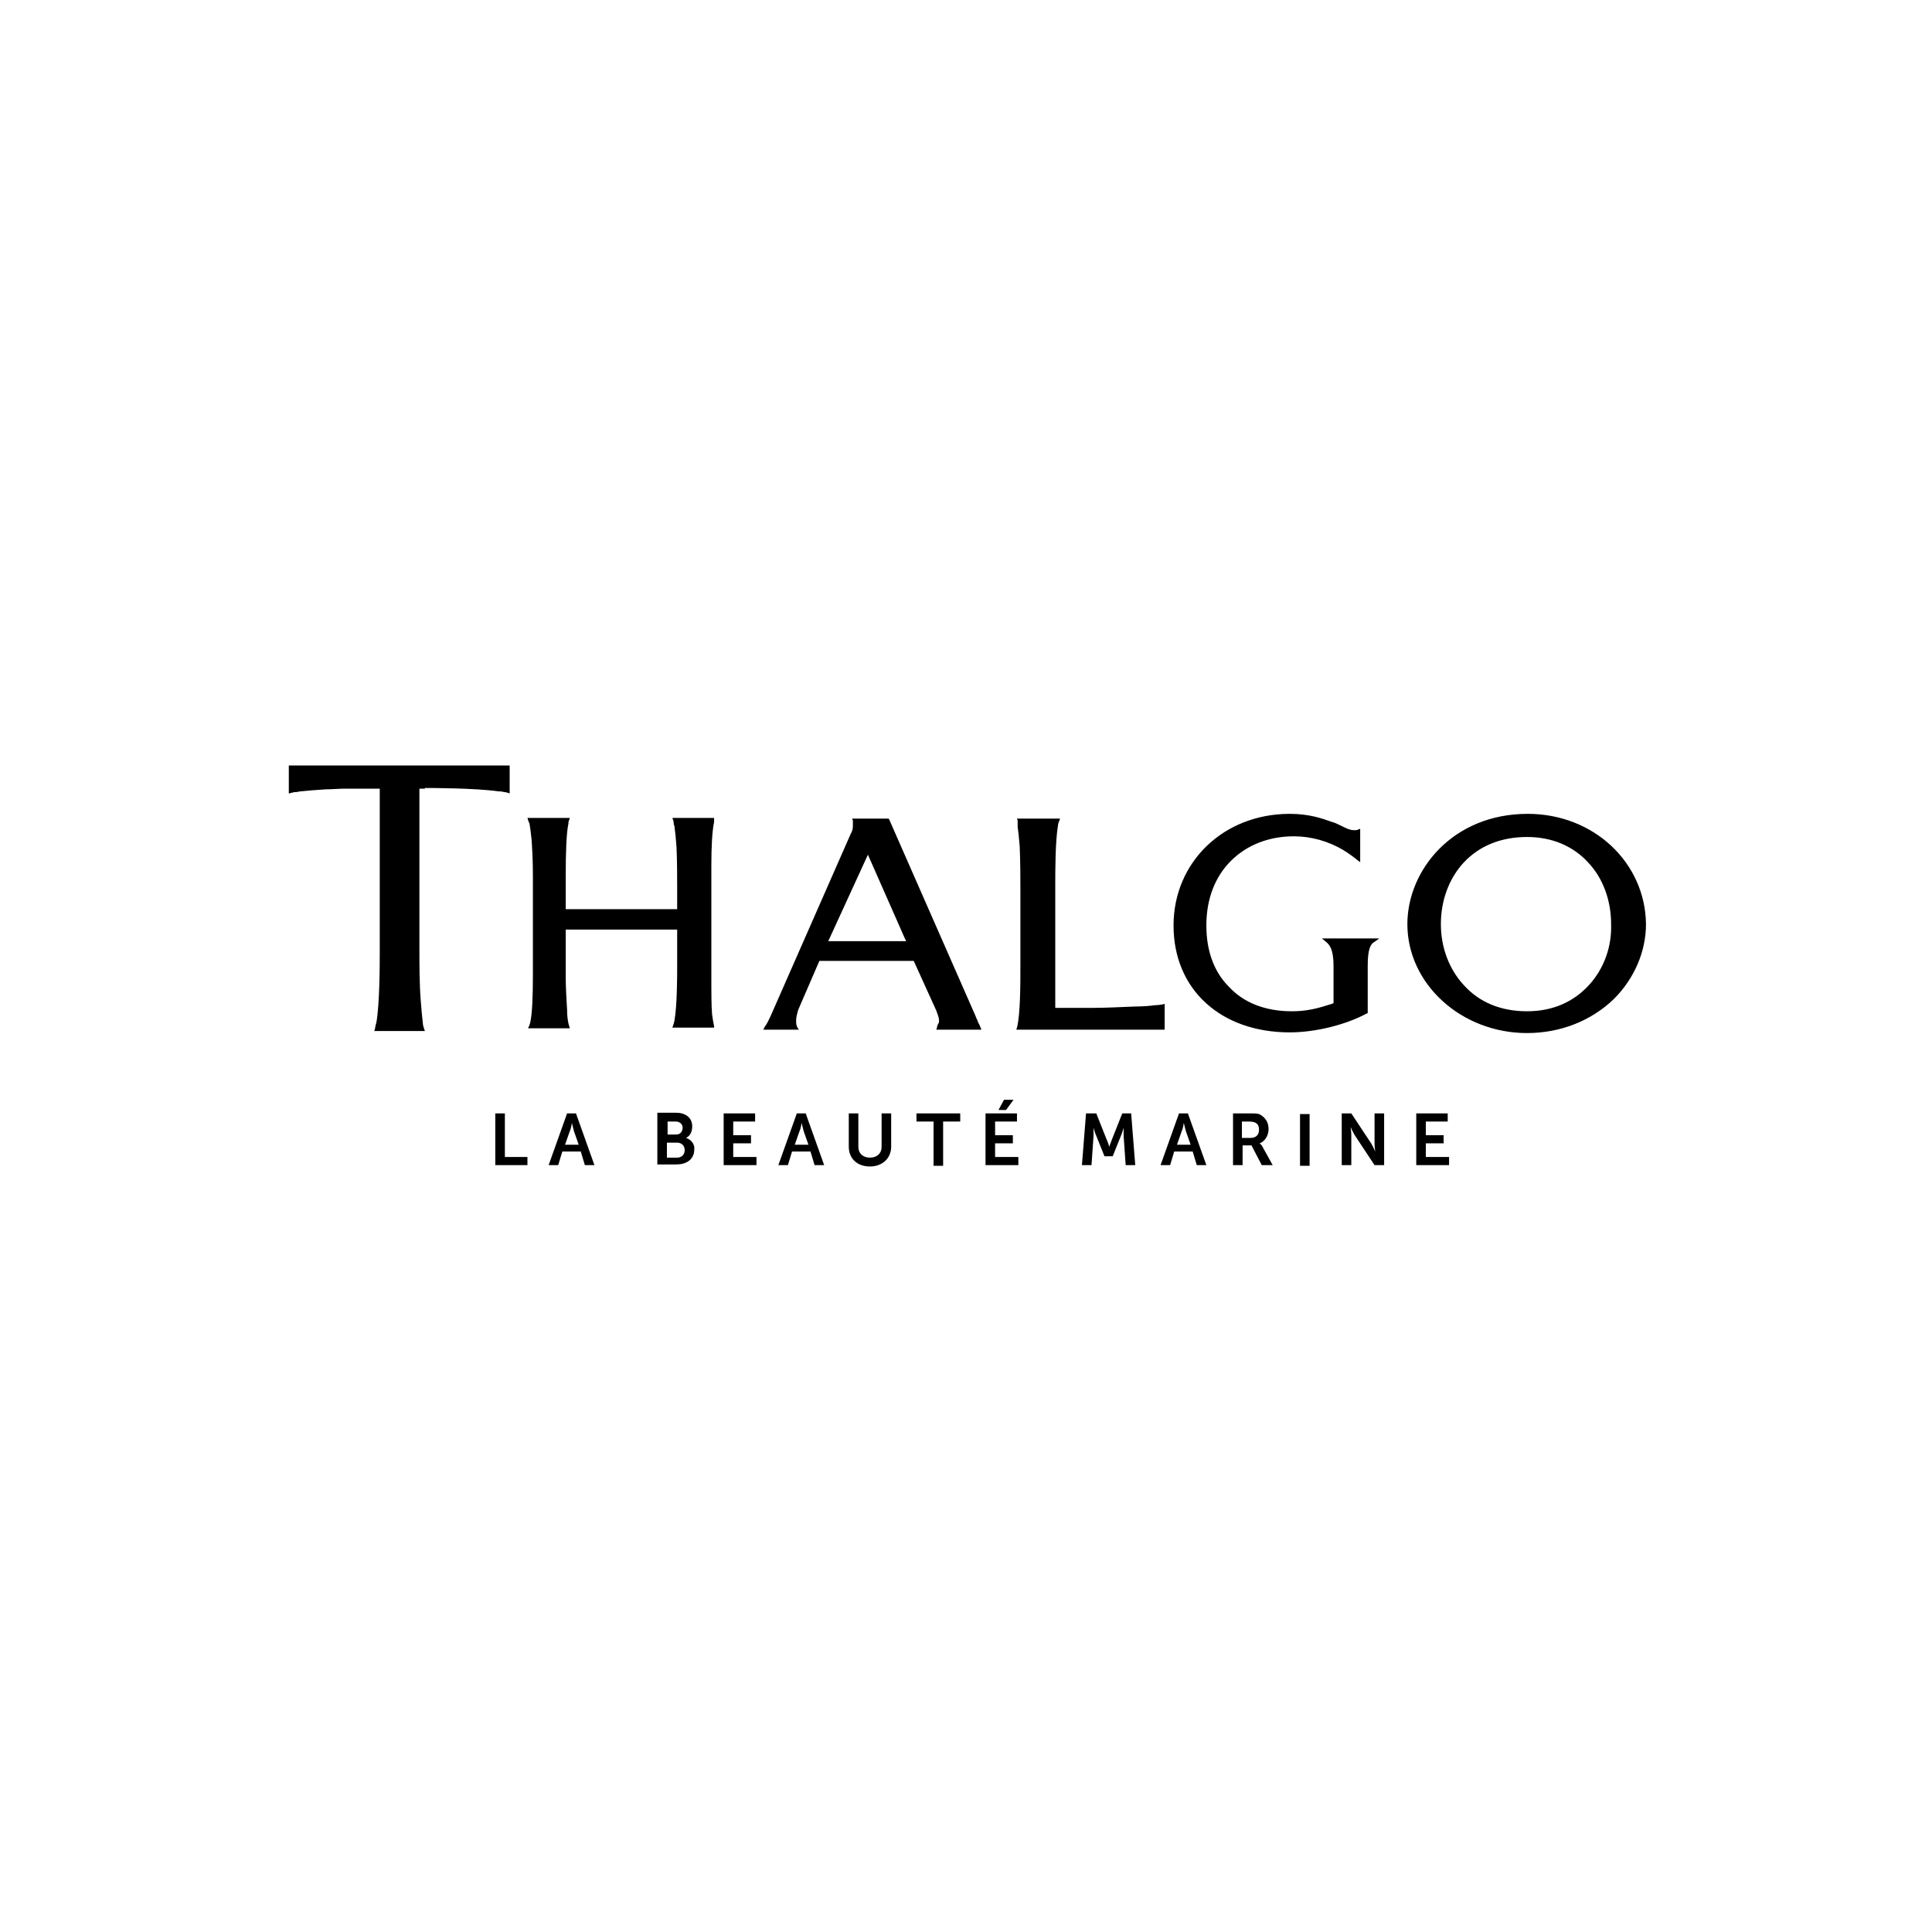 <svg width="689" height="689" viewBox="0 0 689 689" fill="none" xmlns="http://www.w3.org/2000/svg">
<rect width="689" height="689" fill="white"/>
<path d="M544.818 290.238C517.997 290.238 501.904 310.389 501.904 329.569C501.904 350.934 521.166 368.414 544.575 368.414C556.522 368.414 567.494 364.044 575.54 356.275C582.854 348.992 587 339.28 587 329.569C586.756 307.718 568.47 290.238 544.818 290.238ZM567.007 350.934C561.399 357.246 553.839 360.645 544.575 360.645C535.308 360.645 527.507 357.489 521.899 351.177C516.778 345.593 513.851 337.823 513.851 329.569C513.851 321.071 516.778 313.302 521.899 307.718C527.507 301.648 535.308 298.492 544.575 298.492C553.352 298.492 560.91 301.648 566.274 307.475C571.638 313.059 574.565 321.071 574.565 329.569C574.809 337.581 572.126 345.107 567.007 350.934ZM244.665 405.803C246.127 405.074 246.858 403.618 246.858 401.676C246.858 398.519 244.421 396.821 241.007 396.821H234.424V415.271H241.25C244.665 415.271 247.59 413.572 247.59 409.931C247.833 408.473 246.858 406.531 244.665 405.803ZM237.838 399.977H241.007C242.469 399.977 243.446 400.947 243.446 402.162C243.446 403.376 242.715 404.59 241.25 404.59H238.082V399.977H237.838ZM241.494 412.844H237.838V407.502H241.494C243.202 407.502 244.177 408.716 244.177 410.174C244.177 411.63 243.202 412.844 241.494 412.844ZM449.237 407.746C451.187 407.017 452.406 404.832 452.406 402.647C452.406 400.219 451.187 398.519 449.481 397.548C448.75 397.063 447.775 397.063 445.823 397.063H439.727V415.515H443.142V408.473H446.31L449.968 415.515H453.87L449.968 408.473C449.481 407.989 449.237 407.746 449.237 407.746ZM446.067 405.803H442.898V399.977H445.579C448.262 399.977 448.993 401.191 448.993 402.889C448.993 404.832 447.775 405.803 446.067 405.803ZM254.662 365.986C254.662 365.744 254.662 365.744 254.662 365.986C254.418 364.773 254.175 363.559 253.931 361.616C253.685 358.217 253.685 354.09 253.685 351.177C253.685 348.749 253.685 346.564 253.685 345.107C253.685 344.379 253.685 343.65 253.685 343.407V318.401C253.685 317.672 253.685 316.458 253.685 315.002C253.685 313.059 253.685 310.874 253.685 308.447C253.685 302.62 253.931 296.55 254.662 293.151V292.908C254.662 292.665 254.662 292.665 254.662 292.423V291.694H239.788L240.032 292.423C240.275 292.908 240.275 293.394 240.275 293.879L240.519 294.608C240.763 296.307 241.007 298.735 241.25 301.891C241.494 306.99 241.494 312.817 241.494 316.701V324.227H201.75V316.701C201.75 315.73 201.75 314.273 201.75 312.574C201.75 303.591 201.994 297.036 202.727 293.637V293.151C202.727 292.908 202.971 292.665 202.971 292.423L203.214 291.694H188.096L188.34 292.423C188.34 292.665 188.34 292.908 188.584 292.908C188.584 293.151 188.584 293.394 188.828 293.637C189.071 295.093 189.315 297.036 189.559 299.221C189.803 302.62 190.046 306.99 190.046 312.574C190.046 314.031 190.046 315.244 190.046 316.216C190.046 316.944 190.046 317.672 190.046 318.158V343.165V344.136C190.046 344.864 190.046 346.078 190.046 347.292C190.046 355.547 189.803 361.616 189.071 364.773C189.071 365.015 188.828 365.258 188.828 365.501C188.828 365.744 188.828 365.986 188.584 365.986L188.34 366.715H203.214L202.727 365.015C202.481 363.801 202.238 362.345 202.238 360.16C201.994 356.275 201.75 351.662 201.75 348.506C201.75 347.049 201.75 345.835 201.75 344.864C201.75 344.136 201.75 343.65 201.75 343.165V331.511H241.494V344.864C241.494 348.263 241.494 358.46 240.519 364.044C240.519 364.287 240.275 364.773 240.275 365.015C240.275 365.258 240.032 365.501 240.032 365.744L239.788 366.472H254.662V365.744C254.662 366.229 254.662 365.986 254.662 365.986ZM202.238 397.063L195.654 415.515H199.069L200.531 410.658H207.114L208.579 415.515H211.991L205.408 397.063H202.238ZM201.506 408.231L203.214 403.376C203.702 402.405 203.946 400.462 203.946 400.462C203.946 400.462 204.433 402.405 204.677 403.376L206.383 408.231H201.506ZM362.922 294.122V294.851C363.166 296.55 363.41 298.735 363.653 301.891C363.897 307.475 363.897 313.788 363.897 316.458V345.107C363.897 350.691 363.897 361.859 362.678 366.472L362.435 367.2H415.345V357.975L414.614 358.217C414.126 358.217 413.395 358.46 412.174 358.46C410.224 358.703 407.787 358.946 404.86 358.946C399.496 359.189 393.4 359.431 389.986 359.431H376.332V315.487C376.332 310.874 376.332 299.949 377.307 294.365C377.307 293.879 377.551 293.151 377.795 292.666L378.038 291.937H362.678L362.922 292.666C362.922 292.908 362.922 293.394 362.922 294.122ZM361.458 392.208H358.045L356.093 395.849H358.776L361.458 392.208ZM151.523 281.012C153.229 281.012 169.322 281.012 177.855 282.226H178.586C179.561 282.469 180.294 282.469 181.026 282.711L181.757 282.954V273H103V282.954H103.244L103.975 282.711C104.463 282.711 104.707 282.469 105.194 282.469C105.438 282.469 105.438 282.469 105.682 282.469C106.17 282.469 106.657 282.226 107.145 282.226C109.34 281.983 112.509 281.74 116.167 281.498C118.361 281.498 120.799 281.255 122.994 281.255C123.482 281.255 123.969 281.255 124.457 281.255H124.701C125.188 281.255 125.92 281.255 126.408 281.255C126.408 281.255 126.408 281.255 126.651 281.255C127.383 281.255 127.871 281.255 128.358 281.255C130.553 281.255 132.503 281.255 134.21 281.255H135.429V332.239C135.429 332.725 135.429 333.453 135.429 334.182C135.429 335.396 135.429 337.095 135.429 339.037C135.429 343.65 135.429 357.975 134.21 364.773L133.966 365.501C133.966 365.986 133.722 366.472 133.722 366.958L133.479 367.686H151.523L151.277 366.958C151.033 366.229 150.79 365.501 150.79 364.773C150.546 362.83 150.302 360.16 150.058 357.003C149.571 350.934 149.571 343.893 149.571 339.037C149.571 337.581 149.571 336.367 149.571 335.153C149.571 333.939 149.571 332.968 149.571 332.239V281.255H151.523V281.012ZM180.051 397.063H176.636V415.515H188.096V412.601H180.051V397.063ZM261.489 407.746H267.828V404.832H261.489V399.977H269.291V397.063H258.075V415.515H269.778V412.601H261.489V407.746ZM354.875 407.746H361.214V404.832H354.875V399.977H362.678V397.063H351.462V415.515H363.166V412.601H354.875V407.746ZM400.227 397.063L396.571 406.288C396.081 407.502 395.594 408.96 395.594 408.96C395.594 408.96 395.106 407.26 394.619 406.288L390.962 397.063H387.304L385.842 415.515H389.254L389.986 405.074C389.986 403.861 389.986 402.162 389.986 402.162C389.986 402.162 390.473 404.103 390.962 405.074L393.888 412.359H396.814L399.739 405.074C400.227 404.103 400.714 402.162 400.714 402.162C400.714 402.162 400.714 403.861 400.714 405.074L401.446 415.515H404.86L403.397 397.063H400.227ZM463.622 415.758H467.036V397.305H463.622V415.758ZM487.762 361.373V344.379C487.762 338.552 488.737 336.61 490.2 335.881L491.906 334.667H471.426L472.888 335.881C474.107 336.852 475.57 338.552 475.57 344.379V357.732L475.082 357.975C469.718 359.674 466.061 360.645 460.697 360.645C451.431 360.645 443.629 357.732 438.265 351.905C432.9 346.564 430.217 339.037 430.217 330.054C430.217 320.828 433.144 312.817 438.996 306.99C444.604 301.406 452.406 298.25 461.428 298.25C467.524 298.25 473.619 299.949 478.984 303.105C480.934 304.319 482.642 305.533 484.104 306.747L485.079 307.475V295.579L484.348 295.822C484.104 296.065 483.617 296.065 482.886 296.065C481.421 296.065 479.959 295.336 478.009 294.365C477.034 293.879 476.059 293.394 475.082 293.151C471.669 291.937 467.036 290.238 459.966 290.238C436.315 290.238 418.514 307.475 418.514 330.054C418.514 352.876 435.338 368.172 459.966 368.172C468.986 368.172 479.959 365.501 487.519 361.373H487.762ZM420.465 397.063L413.882 415.515H417.295L418.757 410.658H425.342L426.805 415.515H430.217L423.634 397.063H420.465ZM419.734 408.231L421.44 403.376C421.928 402.405 422.172 400.462 422.172 400.462C422.172 400.462 422.659 402.405 422.903 403.376L424.609 408.231H419.734ZM314.399 408.96C314.399 411.387 312.693 412.844 310.254 412.844C307.816 412.844 306.11 411.387 306.11 408.96V397.063H302.696V408.96C302.696 413.086 305.622 416 310.254 416C314.643 416 317.814 413.086 317.814 408.96V397.063H314.399V408.96ZM284.165 397.063L277.582 415.515H280.995L282.459 410.658H289.042L290.504 415.515H293.919L287.334 397.063H284.165ZM283.434 408.231L285.14 403.376C285.628 402.405 285.871 400.462 285.871 400.462C285.871 400.462 286.359 402.405 286.603 403.376L288.311 408.231H283.434ZM508.487 407.746H514.826V404.832H508.487V399.977H516.29V397.063H505.074V415.515H516.778V412.601H508.487V407.746ZM326.834 399.977H332.93V415.758H336.344V399.977H342.44V397.063H326.834V399.977ZM490.2 407.746C490.2 408.96 490.444 410.658 490.444 410.658C490.444 410.658 489.713 408.96 488.981 407.746L481.911 397.063H478.496V415.515H481.911V404.832C481.911 403.618 481.667 401.918 481.667 401.918C481.667 401.918 482.398 403.618 483.129 404.832L490.2 415.515H493.614V397.063H490.2V407.746ZM349.51 365.986C349.267 365.258 348.779 364.773 348.535 363.801C348.292 363.316 348.048 362.83 347.804 362.102L317.082 292.18L316.839 291.937H303.914L304.158 292.666C304.158 293.151 304.158 293.637 304.158 294.122V294.608C304.158 295.579 303.914 296.55 303.427 297.278L275.143 361.616C274.168 363.801 273.436 365.258 272.705 366.229L272.218 367.2H284.896L284.409 366.472C284.165 365.986 283.921 365.501 283.921 364.287V363.801C283.921 363.073 284.165 361.859 284.653 360.16L292.211 342.679H325.859L333.907 360.402C333.907 360.645 334.15 360.888 334.15 361.131C334.394 361.859 334.882 362.83 334.882 364.044C334.882 364.287 334.882 364.773 334.638 365.015C334.394 365.501 334.15 365.986 334.15 366.472L333.907 367.2H349.998L349.51 365.986ZM295.381 335.638L309.522 304.805L322.69 334.667L323.178 335.638H295.381Z" fill="black"/>
</svg>
